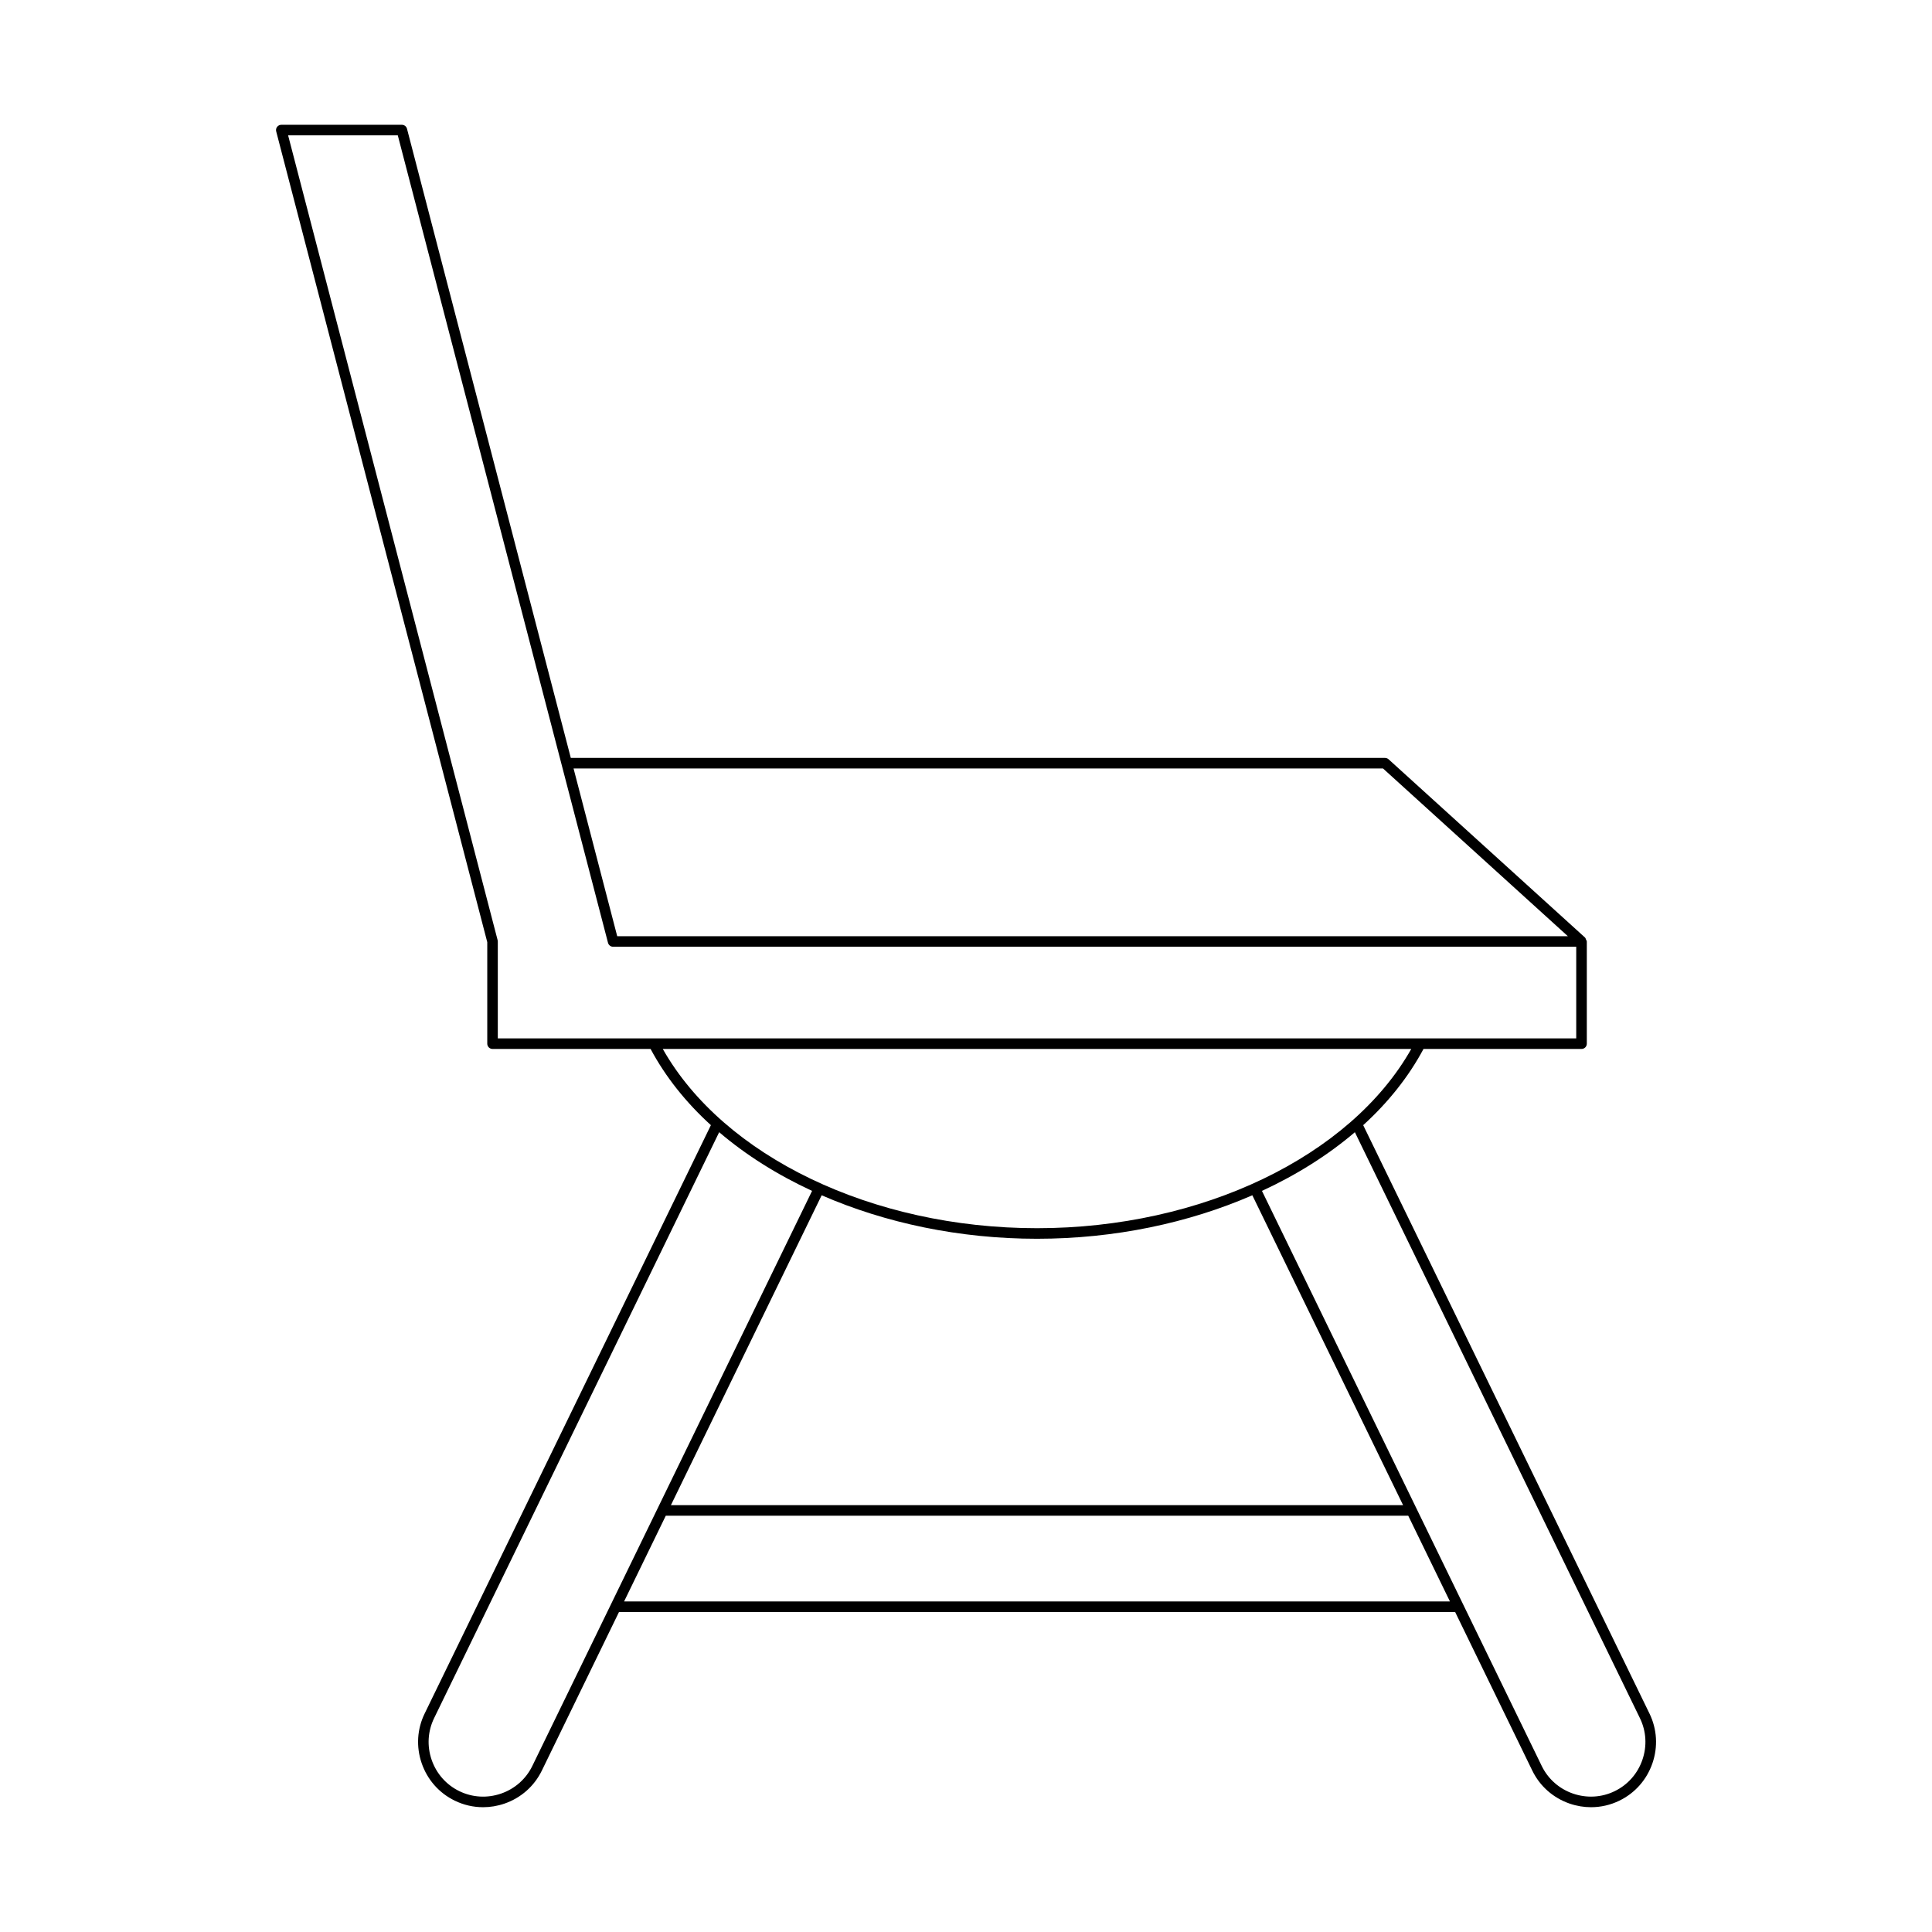 <?xml version="1.0" encoding="UTF-8"?>
<!-- Uploaded to: SVG Repo, www.svgrepo.com, Generator: SVG Repo Mixer Tools -->
<svg fill="#000000" width="800px" height="800px" version="1.1" viewBox="144 144 512 512" xmlns="http://www.w3.org/2000/svg">
 <path d="m505.26 442.18c6.629-6.031 12.039-12.82 15.98-20.195h41.883c0.773 0 1.398-0.629 1.398-1.398v-27.082c0-0.012-0.016-0.023-0.016-0.035-0.004-0.184-0.129-0.328-0.207-0.496-0.074-0.164-0.094-0.348-0.223-0.469-0.012-0.012-0.008-0.027-0.016-0.035l-52.07-47.25c-0.258-0.23-0.594-0.359-0.941-0.359l-215.78-0.008-43.41-166.73c-0.16-0.617-0.715-1.051-1.352-1.051h-31.957c-0.434 0-0.844 0.203-1.105 0.543-0.27 0.344-0.359 0.793-0.25 1.207l55.934 214.86v26.902c0 0.77 0.625 1.398 1.398 1.398h41.883c3.945 7.375 9.352 14.164 15.984 20.195l-75.859 155.93c-2.012 4.129-2.289 8.812-0.777 13.188 1.512 4.375 4.621 7.887 8.754 9.895 2.375 1.16 4.934 1.738 7.508 1.738 1.906 0 3.82-0.316 5.68-0.957 4.375-1.516 7.887-4.621 9.898-8.754l20.441-42.016h221.59l20.441 42.016c2.008 4.133 5.523 7.238 9.898 8.754 1.859 0.641 3.773 0.957 5.68 0.957 2.574 0 5.133-0.578 7.508-1.738 4.129-2.008 7.238-5.519 8.75-9.895 1.512-4.375 1.234-9.055-0.777-13.188zm5.254-94.527 48.984 44.449h-251.93l-11.57-44.449zm-234.59 71.531v-25.684c0-0.121-0.016-0.234-0.047-0.352l-55.523-213.28h29.066l55.707 213.98c0.16 0.617 0.715 1.051 1.352 1.051h255.24v24.281zm43.719 2.797h198.36c-16.113 28.492-55.535 47.504-99.18 47.504-43.641 0.004-83.062-19.012-99.18-47.504zm156.24 38.781 39.949 82.117h-194.03l39.949-82.117c16.863 7.344 36.508 11.523 57.066 11.523 20.555 0 40.199-4.18 57.062-11.523zm-190.81 151.23c-1.684 3.461-4.629 6.062-8.297 7.332-3.668 1.258-7.59 1.031-11.051-0.652-3.461-1.684-6.062-4.629-7.332-8.293-1.266-3.668-1.035-7.586 0.648-11.047l75.547-155.29c7.09 6.051 15.398 11.289 24.621 15.555zm24.316-43.59 11.055-22.727h196.75l11.055 22.727zm269.86 41.977c-1.266 3.664-3.867 6.609-7.328 8.293-3.457 1.684-7.387 1.906-11.051 0.652-3.664-1.27-6.613-3.871-8.297-7.332l-74.141-152.39c9.223-4.269 17.531-9.504 24.625-15.555l75.543 155.29c1.684 3.461 1.914 7.379 0.648 11.047z"/>
</svg>